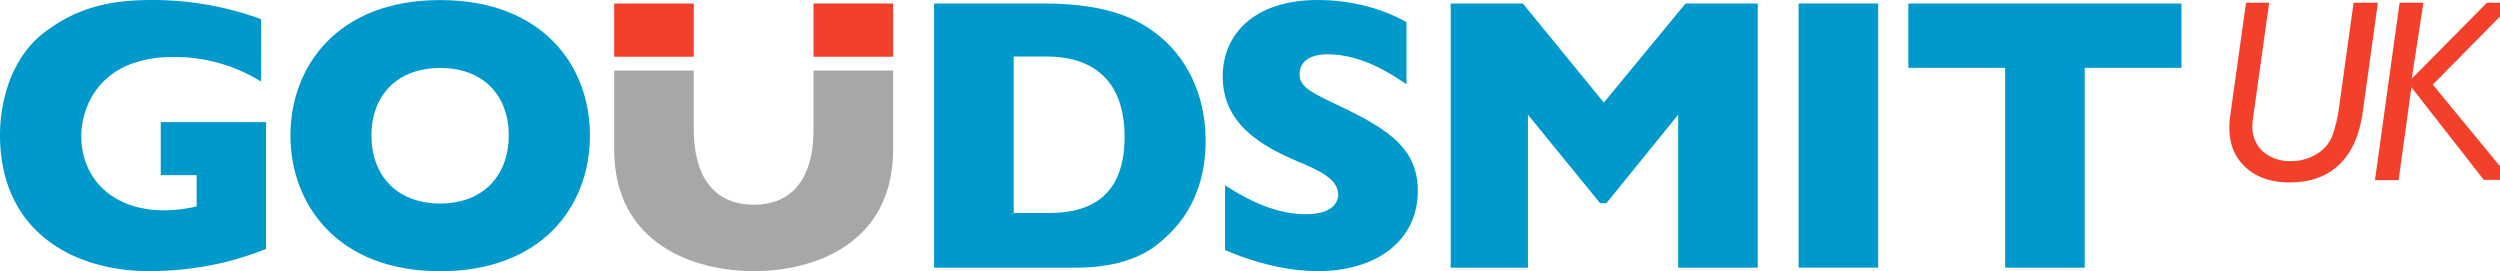 <svg xmlns="http://www.w3.org/2000/svg" viewBox="0 0 734.64 79.68"><title>goudsmit_logo</title><path d="M120.4,50.82A93.16,93.16,0,0,0,88.87,45.2c-10.43,0-21.44,1.15-32.56,9.86C47.26,62.17,43.7,74.55,43.7,84.87c0,28,21.1,40,43.91,40a96.7,96.7,0,0,0,21.78-2.52,99.83,99.83,0,0,0,12.5-4V81.08H90.94V96.67h10.54v9.18A41.58,41.58,0,0,1,92,107c-16.28,0-24.42-10.32-24.42-21.78,0-8.14,5-23.27,27.05-23.27a48.1,48.1,0,0,1,25.8,7.22Z" transform="translate(-43.7 -45.2)" style="fill:#09c"/><path d="M217.05,85c0-21-14.44-39.78-44-39.78-30.38,0-44,19.72-44,39.78s13.64,39.9,44,39.9c29.35,0,44-18.58,44-39.9m-64.2,0c0-11.69,7.46-19.83,20.18-19.83,13,0,20.18,8.37,20.18,19.83s-7.22,20-20.18,20c-12.72,0-20.18-8.25-20.18-20" transform="translate(-43.7 -45.2)" style="fill:#09c"/><path d="M224.18,46.23h23.39V61.87H224.18Z" transform="translate(-43.7 -45.2)" style="fill:#f3402a"/><path d="M282.76,46.23h23.39V61.87H282.76Z" transform="translate(-43.7 -45.2)" style="fill:#f3402a"/><path d="M247.57,65.92V83c0,16,7.45,22.36,17.66,22.36,10,0,17.53-6.19,17.53-22.24V65.92h23.39V89.11c0,28-23.61,35.77-40.92,35.77s-41.05-7.8-41.05-35.77V65.92Z" transform="translate(-43.7 -45.2)" style="fill:#a7a7a7"/><path d="M318.19,46.23v77.62h40.7c2.18,0,15.59.45,24.53-6.54,5.16-4,14.56-12.61,14.56-30.83,0-14.22-6.19-24.66-13.52-30.62-5.74-4.7-14.56-9.63-34-9.63Zm23.39,15.59h10c8.37,0,22.59,3,22.59,23.62s-14.22,22.35-22.59,22.35h-10Z" transform="translate(-43.7 -45.2)" style="fill:#09c"/><path d="M457,51.74c-1.61-1-11.47-6.54-26-6.54-19.15,0-28,10.43-28,22.47,0,13.87,11.24,20.41,22.13,25,6.3,2.64,11.81,5.16,11.81,9.75,0,.8-.23,5.73-9.52,5.73-10.32,0-19.37-5.73-23.73-8.48v19c14.22,6.2,25.11,6.2,27.29,6.2,17.08,0,29.35-8.83,29.35-23.62,0-13.52-10.32-18.91-25.8-26.25-6.54-3.1-8.94-4.82-8.94-8,0-2.75,1.83-5.84,8.25-5.84,10,0,18.69,5.73,23.16,8.82Z" transform="translate(-43.7 -45.2)" style="fill:#09c"/><path d="M470,123.85h22.7V78.91l21.21,26h1.83l21.1-26v44.94h23.38V46.23H539L515,75.35,491.2,46.23H470Z" transform="translate(-43.7 -45.2)" style="fill:#09c"/><path d="M572.23,123.85h23.39V46.23H572.23Z" transform="translate(-43.7 -45.2)" style="fill:#09c"/><path d="M604.48,46.23V65.15h28.44v58.7H656.3V65.15h28.43V46.23Z" transform="translate(-43.7 -45.2)" style="fill:#09c"/><path d="M742.45,46,738,78.16q-1.41,10.16-6.91,15.41T716.49,98.8q-8.06,0-12.89-4.41t-4.8-11.75a21.85,21.85,0,0,1,.22-3.1L703.71,46h6.8L705.74,80.1a15.23,15.23,0,0,0-.15,2.09,9.6,9.6,0,0,0,3.14,7.58,11.87,11.87,0,0,0,8.13,2.76,14,14,0,0,0,7.6-2.06A11,11,0,0,0,729,85.29,41.24,41.24,0,0,0,731.15,76l4.17-30Z" transform="translate(-43.7 -45.2)" style="fill:#f3402a"/><path d="M778.34,50.06l-19.75,20,19.75,24v4h-4.76L752.31,70.84l-3.77,27.29H741.6L748.84,46h7l-3.44,22.32L774.5,46h3.84Z" transform="translate(-43.7 -45.2)" style="fill:#f3402a"/></svg>